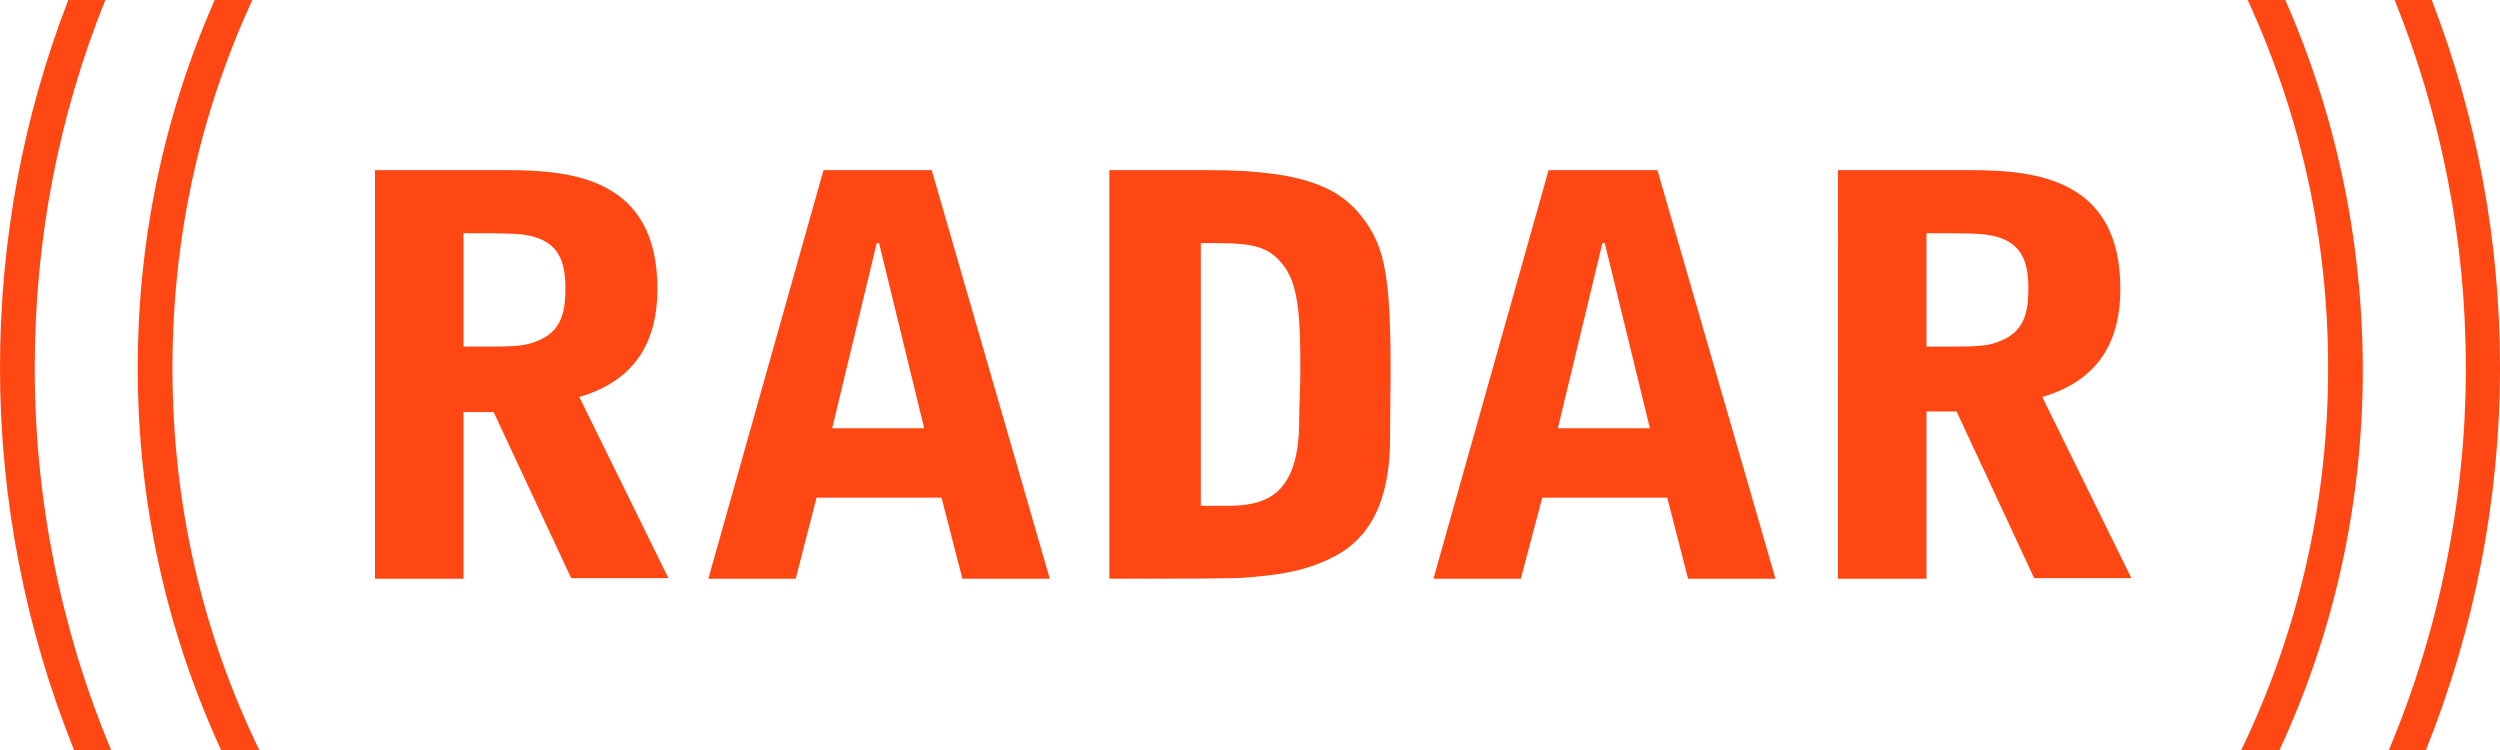 <?xml version="1.0" encoding="utf-8"?>
<!-- Generator: Adobe Illustrator 27.5.0, SVG Export Plug-In . SVG Version: 6.00 Build 0)  -->
<svg version="1.1" id="Layer_1" xmlns="http://www.w3.org/2000/svg" xmlns:xlink="http://www.w3.org/1999/xlink" x="0px" y="0px"
	 viewBox="0 0 432 129.6" style="enable-background:new 0 0 432 129.6;" xml:space="preserve">
<style type="text/css">
	.st0{fill:#FF4713;}
</style>
<g>
	<g>
		<g>
			<path class="st0" d="M80.1,100H64.8V29.4h22.8c11.4,0,26,1.5,26,20.5c0,8.9-3.6,15.8-13.5,18.7l15.4,31.3H98.7L85.3,71.2h-5.2
				V100z M80.1,59.9c8.7,0,10.1,0,12.3-0.8c4.9-1.7,5.3-5.6,5.3-9.4c0-4.9-1.5-7.3-4.6-8.5c-2.4-0.9-4.3-0.9-13-0.9V59.9z"/>
			<path class="st0" d="M161,29.4l20.4,70.6h-15.1l-3.6-14h-21.6l-3.6,14h-15.1l19.9-70.6H161z M151.9,42h-0.4L143.8,74h15.9
				L151.9,42z"/>
			<path class="st0" d="M191.7,29.4h17.1c17.2,0,23.3,3.3,27.3,9.1c3.1,4.5,4.2,9.4,4.2,25.3l-0.1,12c0,8-1.9,16.4-9.7,20.4
				c-5.1,2.6-9.4,3.1-15.1,3.6c-2,0.2-12.1,0.2-23.7,0.2V29.4z M207.5,87.4h4.4c6.2,0,12.6-1.2,12.6-14.7c0-2.4,0.2-6.2,0.2-8.6
				c0-8.5-0.2-14.3-2.6-17.8c-3-4.3-6.3-4.3-14.6-4.3V87.4z"/>
			<path class="st0" d="M286.4,29.4l20.4,70.6h-15.1l-3.6-14h-21.6l-3.7,14h-15.1l19.9-70.6H286.4z M277.3,42h-0.4L269.2,74h15.9
				L277.3,42z"/>
			<path class="st0" d="M332.9,100h-15.3V29.4h22.8c11.4,0,26,1.5,26,20.5c0,8.9-3.6,15.8-13.5,18.7l15.4,31.3h-16.8l-13.4-28.8
				h-5.2V100z M332.9,59.9c8.8,0,10.1,0,12.3-0.8c4.9-1.7,5.3-5.6,5.3-9.4c0-4.9-1.5-7.3-4.6-8.5c-2.4-0.9-4.3-0.9-13-0.9V59.9z"/>
		</g>
		<path class="st0" d="M394.9,0h-6.5c9.2,20,13.9,41.3,13.9,63.6c0,23.2-5.1,45.4-15,66h6.6c9.6-20.7,14.4-42.9,14.4-66
			C408.2,41.4,403.7,20,394.9,0z"/>
		<path class="st0" d="M420.2,0h-6.4c8.1,20.2,12.3,41.5,12.3,63.6c0,22.7-4.6,45.3-13.3,66h6.4c8.4-20.9,12.8-43.4,12.8-66
			C432,41.5,428,20.2,420.2,0z"/>
		<path class="st0" d="M18.2,0h-6.4C4,20.2,0,41.5,0,63.6c0,22.6,4.4,45.2,12.8,66h6.4C10.5,108.8,6,86.3,6,63.6
			C6,41.5,10.1,20.1,18.2,0z"/>
		<path class="st0" d="M43.6,0h-6.5c-8.8,20-13.3,41.4-13.3,63.6c0,23.1,4.9,45.3,14.4,66h6.6c-10-20.6-15-42.8-15-66
			C29.8,41.3,34.4,20,43.6,0z"/>
	</g>
</g>
</svg>
